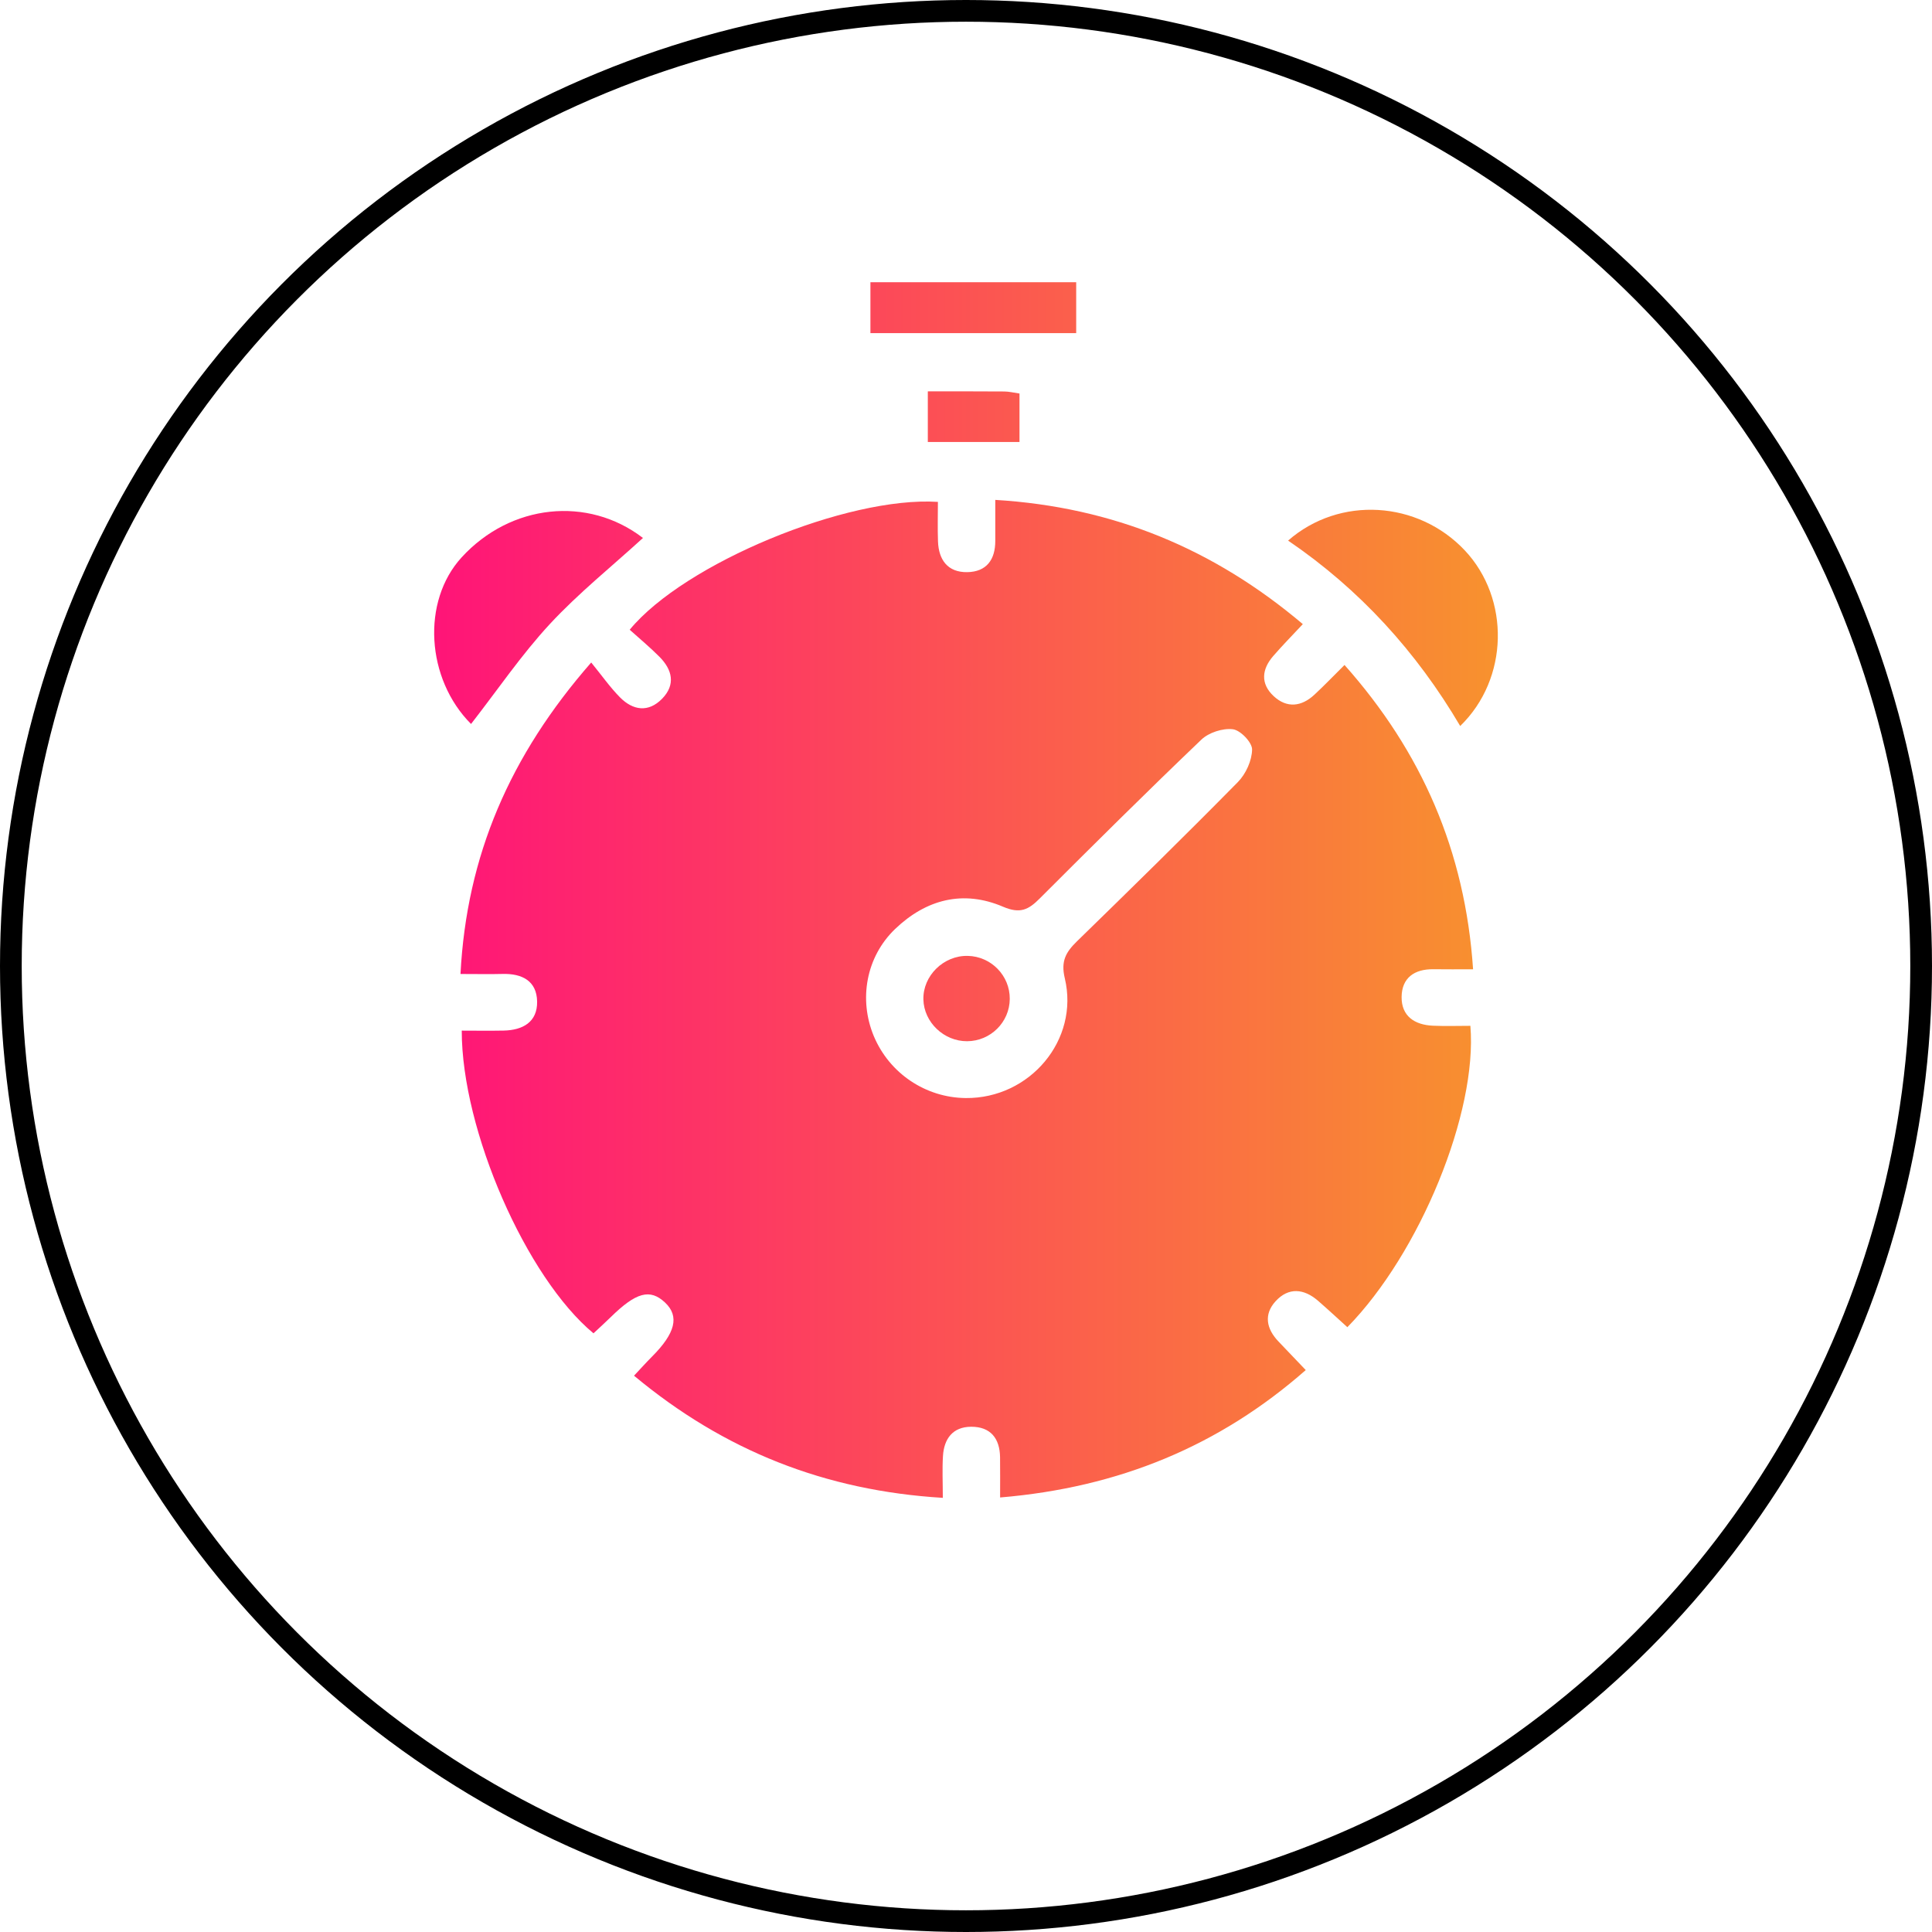 <svg width="89" height="89" viewBox="0 0 89 89" fill="none" xmlns="http://www.w3.org/2000/svg">
<circle cx="44.5" cy="44.5" r="44" stroke="black"/>
<path d="M60.151 63.114C56.17 66.61 51.548 68.525 46.071 68.983C46.071 68.328 46.077 67.73 46.069 67.129C46.057 66.264 45.634 65.721 44.735 65.725C43.884 65.73 43.487 66.286 43.439 67.072C43.401 67.681 43.432 68.295 43.432 69C38.006 68.671 33.355 66.827 29.207 63.373C29.498 63.064 29.755 62.777 30.025 62.505C31.113 61.419 31.308 60.637 30.639 60.006C29.945 59.351 29.303 59.526 28.122 60.687C27.865 60.939 27.597 61.18 27.34 61.421C24.249 58.858 21.269 52.079 21.271 47.477C21.911 47.477 22.556 47.488 23.201 47.475C24.091 47.457 24.761 47.076 24.743 46.134C24.725 45.192 24.058 44.842 23.152 44.866C22.567 44.881 21.98 44.868 21.213 44.868C21.495 39.416 23.491 34.799 27.235 30.519C27.718 31.11 28.097 31.654 28.556 32.12C29.157 32.731 29.87 32.834 30.501 32.188C31.133 31.54 30.973 30.852 30.377 30.254C29.939 29.814 29.458 29.415 29.008 29.01C31.514 25.959 39.025 22.85 43.206 23.12C43.206 23.72 43.188 24.331 43.21 24.942C43.241 25.788 43.654 26.368 44.553 26.357C45.448 26.344 45.851 25.779 45.849 24.914C45.847 24.333 45.849 23.755 45.849 23.028C51.267 23.356 55.902 25.273 60.016 28.751C59.531 29.27 59.079 29.73 58.656 30.217C58.122 30.83 58.057 31.494 58.673 32.068C59.281 32.633 59.952 32.558 60.55 32.002C61.007 31.579 61.436 31.128 61.937 30.633C65.484 34.624 67.494 39.193 67.859 44.651C67.179 44.651 66.603 44.658 66.029 44.649C65.148 44.638 64.576 45.052 64.567 45.926C64.558 46.809 65.165 47.214 66.014 47.251C66.592 47.276 67.171 47.256 67.735 47.256C68.068 51.242 65.411 57.726 62.068 61.139C61.623 60.736 61.177 60.322 60.718 59.923C60.065 59.356 59.356 59.292 58.762 59.943C58.206 60.552 58.337 61.215 58.897 61.8C59.276 62.197 59.655 62.593 60.151 63.114ZM44.489 50.583C47.438 50.611 49.729 47.909 49.051 45.065C48.862 44.277 49.1 43.865 49.602 43.372C52.095 40.943 54.583 38.505 57.025 36.026C57.393 35.651 57.672 35.035 57.679 34.527C57.683 34.201 57.145 33.638 56.794 33.594C56.331 33.537 55.684 33.745 55.343 34.072C52.826 36.477 50.356 38.93 47.894 41.392C47.382 41.905 46.999 42.108 46.21 41.771C44.371 40.983 42.661 41.429 41.236 42.794C39.9 44.073 39.544 46.036 40.257 47.74C40.977 49.448 42.641 50.566 44.489 50.583Z" fill="url(#paint0_linear_2006_4)"/>
<path d="M59.338 24.903C61.707 22.831 65.323 23.063 67.481 25.358C69.57 27.582 69.51 31.268 67.266 33.445C65.252 30.026 62.642 27.152 59.338 24.903Z" fill="url(#paint1_linear_2006_4)"/>
<path d="M21.699 33.351C19.631 31.277 19.408 27.704 21.267 25.674C23.52 23.214 27.078 22.831 29.619 24.782C28.179 26.099 26.644 27.328 25.326 28.751C24.018 30.164 22.926 31.776 21.699 33.351Z" fill="url(#paint2_linear_2006_4)"/>
<path d="M40.097 15.346C40.097 14.522 40.097 13.802 40.097 13C43.248 13 46.385 13 49.576 13C49.576 13.78 49.576 14.527 49.576 15.346C46.421 15.346 43.312 15.346 40.097 15.346Z" fill="url(#paint3_linear_2006_4)"/>
<path d="M42.741 18.029C43.997 18.029 45.131 18.025 46.266 18.034C46.478 18.036 46.691 18.088 46.964 18.128C46.964 18.872 46.964 19.58 46.964 20.36C45.557 20.36 44.183 20.36 42.741 20.36C42.741 19.593 42.741 18.886 42.741 18.029Z" fill="url(#paint4_linear_2006_4)"/>
<path d="M44.551 47.965C43.481 47.97 42.561 47.092 42.537 46.04C42.512 44.949 43.467 44.01 44.58 44.034C45.657 44.056 46.525 44.943 46.516 46.016C46.51 47.087 45.63 47.961 44.551 47.965Z" fill="url(#paint5_linear_2006_4)"/>
<defs>
<linearGradient id="paint0_linear_2006_4" x1="20" y1="41" x2="69" y2="41" gradientUnits="userSpaceOnUse">
<stop stop-color="#FF1478"/>
<stop offset="1" stop-color="#F8922E"/>
</linearGradient>
<linearGradient id="paint1_linear_2006_4" x1="20" y1="41" x2="69" y2="41" gradientUnits="userSpaceOnUse">
<stop stop-color="#FF1478"/>
<stop offset="1" stop-color="#F8922E"/>
</linearGradient>
<linearGradient id="paint2_linear_2006_4" x1="20" y1="41" x2="69" y2="41" gradientUnits="userSpaceOnUse">
<stop stop-color="#FF1478"/>
<stop offset="1" stop-color="#F8922E"/>
</linearGradient>
<linearGradient id="paint3_linear_2006_4" x1="20" y1="41" x2="69" y2="41" gradientUnits="userSpaceOnUse">
<stop stop-color="#FF1478"/>
<stop offset="1" stop-color="#F8922E"/>
</linearGradient>
<linearGradient id="paint4_linear_2006_4" x1="20" y1="41" x2="69" y2="41" gradientUnits="userSpaceOnUse">
<stop stop-color="#FF1478"/>
<stop offset="1" stop-color="#F8922E"/>
</linearGradient>
<linearGradient id="paint5_linear_2006_4" x1="20" y1="41" x2="69" y2="41" gradientUnits="userSpaceOnUse">
<stop stop-color="#FF1478"/>
<stop offset="1" stop-color="#F8922E"/>
</linearGradient>
</defs>
</svg>
